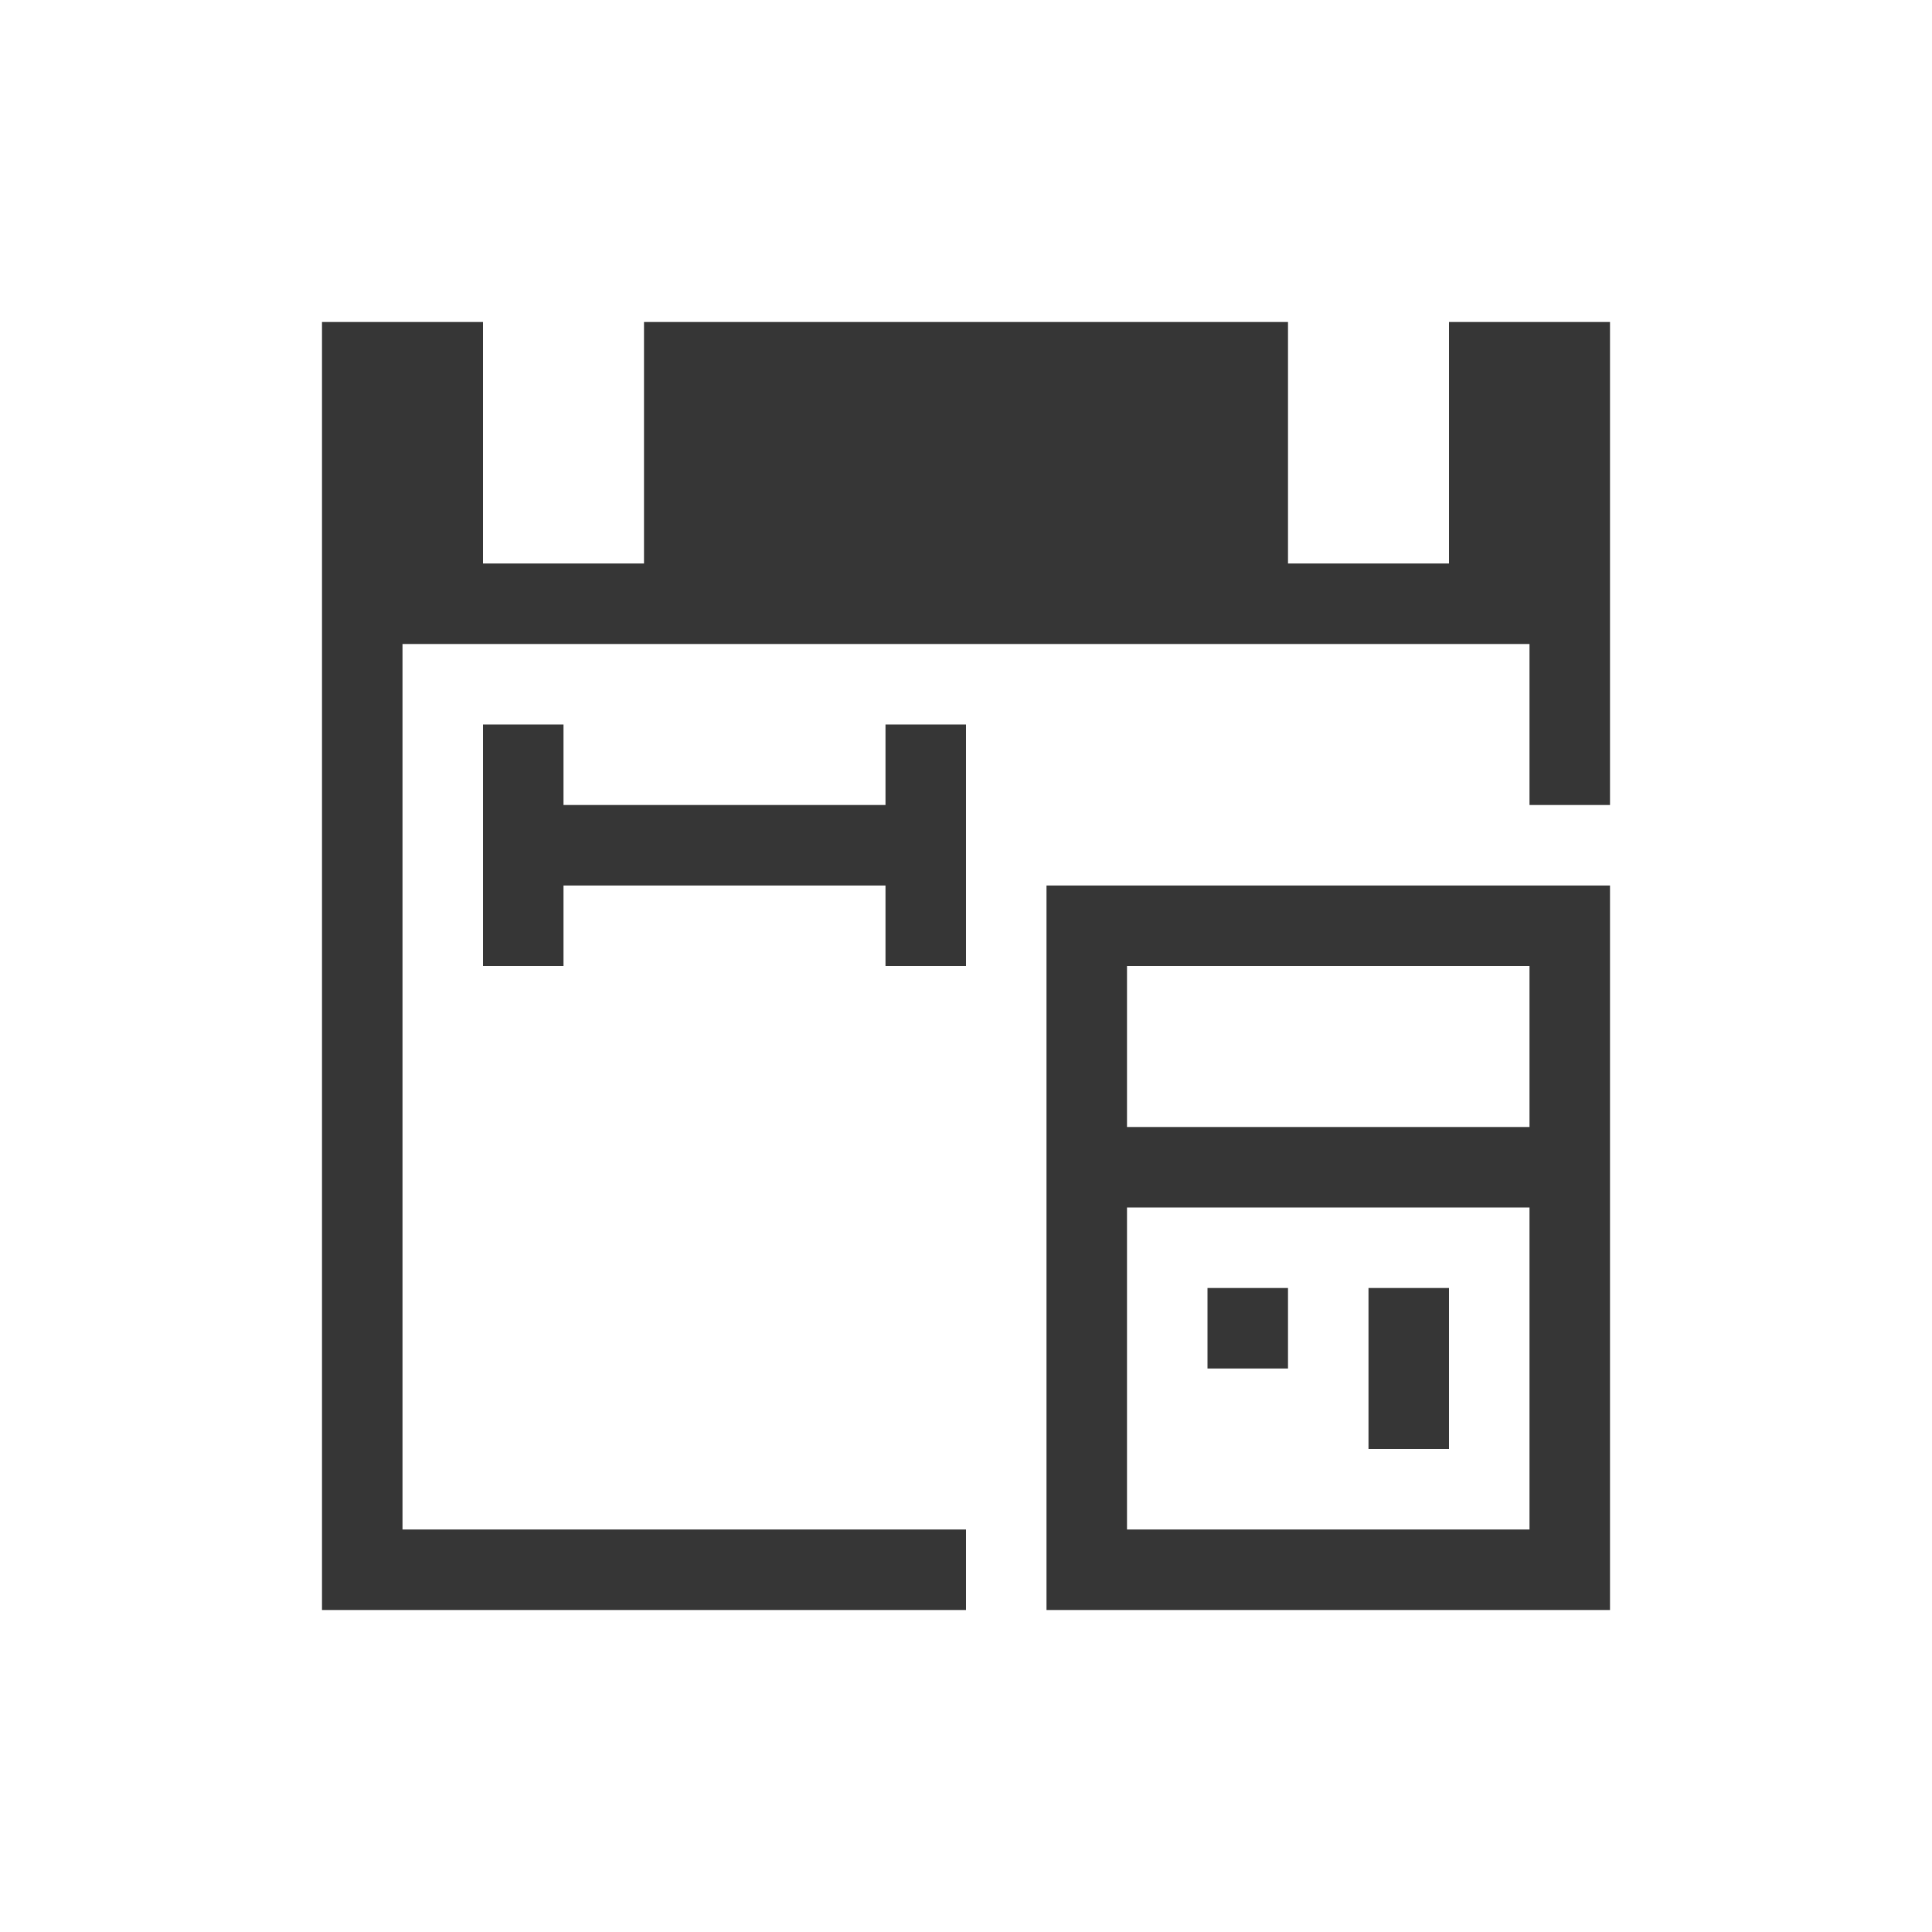 <svg xmlns="http://www.w3.org/2000/svg" viewBox="0 0 24 24">
  <defs id="defs3051">
    <style type="text/css" id="current-color-scheme">
      .ColorScheme-Text {
        color:#363636;
      }
      </style>
  </defs>
 <path style="fill:currentColor;fill-opacity:1;stroke:none" 
     d="M 4 4 L 4 20 L 12 20 L 12 19 L 5 19 L 5 8 L 19 8 L 19 10 L 20 10 L 20 4 L 18 4 L 18 7 L 16 7 L 16 4 L 8 4 L 8 7 L 6 7 L 6 4 L 4 4 z M 6 9 L 6 12 L 7 12 L 7 11 L 11 11 L 11 12 L 12 12 L 12 10 L 12 9 L 11 9 L 11 10 L 7 10 L 7 9 L 6 9 z M 13 11 L 13 20 L 20 20 L 20 11 L 13 11 z M 14 12 L 19 12 L 19 14 L 14 14 L 14 12 z M 14 15 L 19 15 L 19 19 L 14 19 L 14 15 z M 15 16 L 15 17 L 16 17 L 16 16 L 15 16 z M 17 16 L 17 18 L 18 18 L 18 16 L 17 16 z "
     class="ColorScheme-Text"
     />
</svg>
